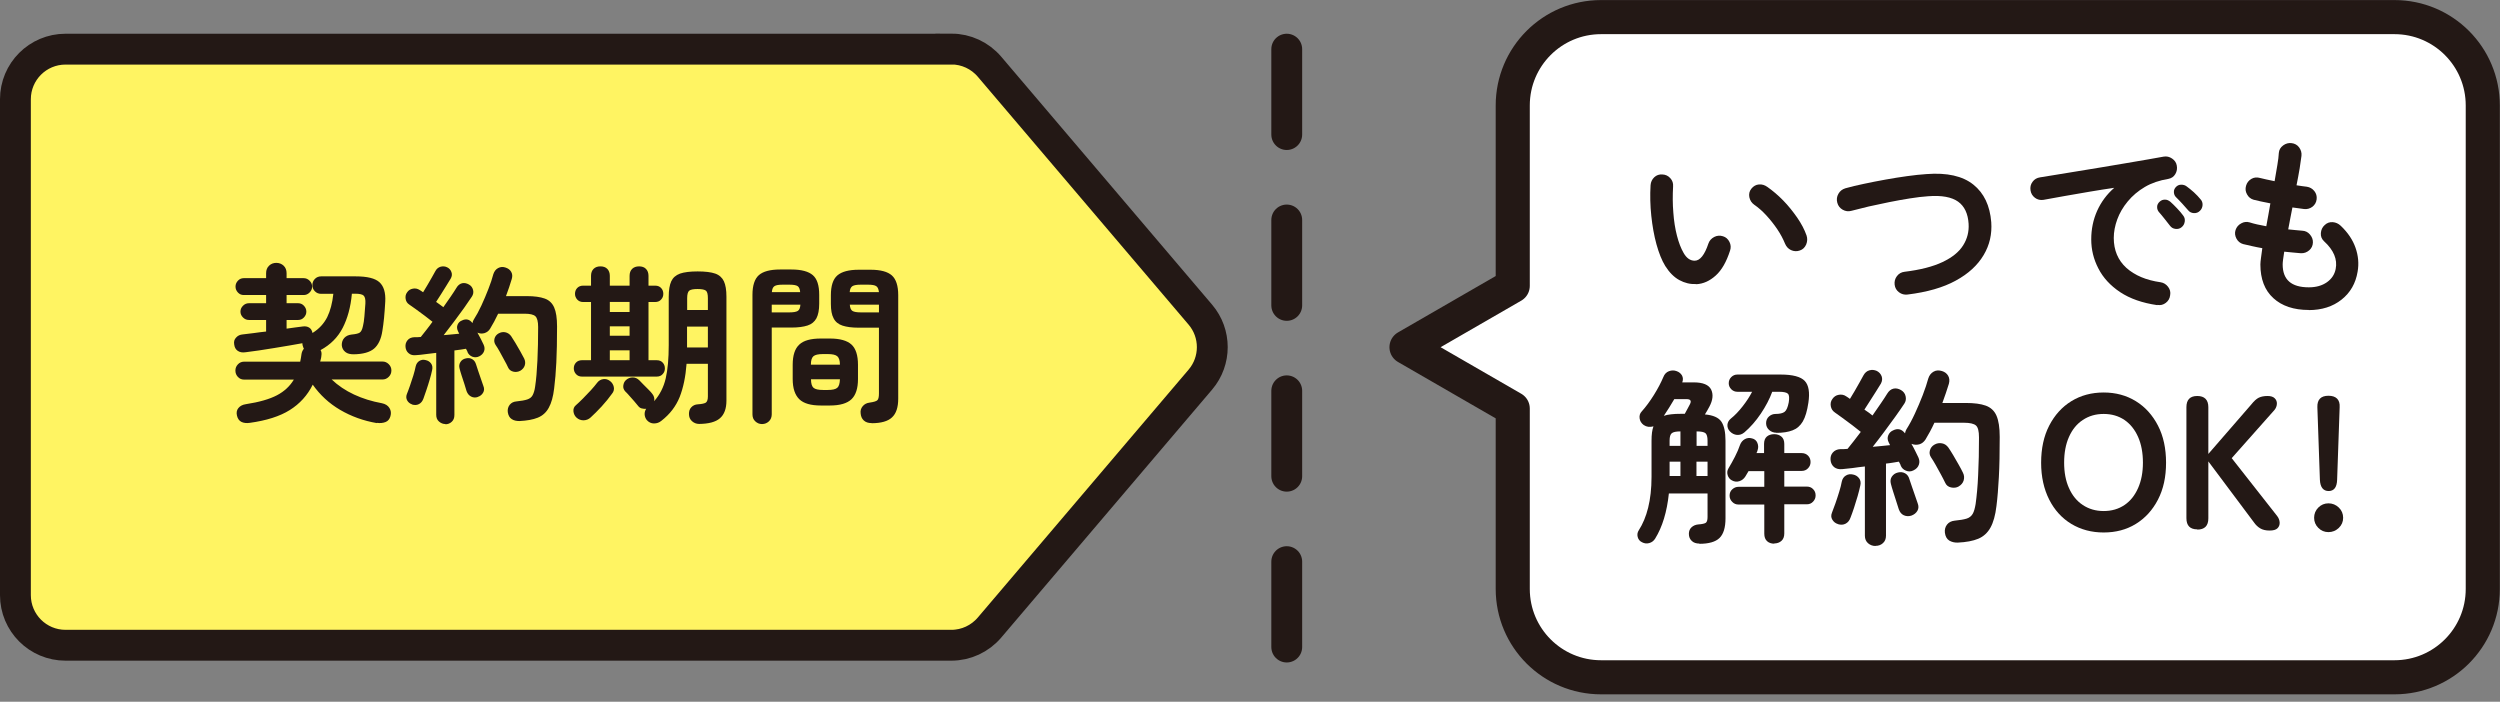 <?xml version="1.0" encoding="UTF-8"?>
<svg id="_レイヤー_2" data-name="レイヤー_2" xmlns="http://www.w3.org/2000/svg" width="73.21mm" height="20.55mm" viewBox="0 0 207.52 58.25">
  <rect x="0" y="0" width="207.52" height="58.25" fill="#808080" stroke="none"/>
  <defs>
    <style>
      .cls-1 {
        stroke-dasharray: 7.09;
      }

      .cls-1, .cls-2 {
        fill: #fff462;
        stroke-width: 2.56px;
      }

      .cls-1, .cls-2, .cls-3 {
        stroke: #231815;
      }

      .cls-1, .cls-3 {
        stroke-linecap: round;
        stroke-linejoin: round;
      }

      .cls-2 {
        stroke-miterlimit: 10;
      }

      .cls-4 {
        fill: #231815;
      }

      .cls-3 {
        fill: #fff;
        stroke-width: 2.83px;
      }
    </style>
  </defs>
  <g id="_レイヤー_2-2" data-name="レイヤー_2">
    <g>
      <path class="cls-2" d="M78.97,4.08H5.44c-2.3,0-4.16,1.86-4.16,4.16v41.16c0,2.3,1.86,4.16,4.16,4.16h73.53c1.22,0,2.38-.54,3.17-1.47l17.5-20.58c1.32-1.55,1.32-3.84,0-5.39l-17.5-20.58c-.79-.93-1.95-1.47-3.17-1.47Z"/>
      <g>
        <path class="cls-4" d="M31.28,35.12c-1.11-.19-2.13-.56-3.05-1.1-.92-.54-1.67-1.24-2.27-2.09-.44.89-1.08,1.59-1.91,2.11-.83.52-1.94.87-3.32,1.06-.27.04-.51.01-.69-.08s-.31-.26-.37-.52c-.06-.25-.02-.46.12-.63.14-.17.34-.28.62-.32,1.11-.17,1.97-.42,2.58-.74.61-.32,1.08-.76,1.4-1.3h-4.12c-.21,0-.38-.07-.52-.22-.14-.15-.21-.32-.21-.53s.07-.37.21-.52c.14-.15.32-.22.52-.22h4.65c.02-.1.04-.21.06-.32.02-.11.04-.22.05-.33.03-.16.09-.3.2-.43l-.03-.03c-.03-.07-.05-.13-.07-.21-.02-.07-.03-.14-.03-.21-.31.06-.67.12-1.08.19-.41.07-.83.14-1.26.21s-.86.14-1.27.2c-.41.06-.78.11-1.11.15-.26.04-.48,0-.65-.12-.17-.12-.26-.29-.29-.53-.04-.23.01-.42.16-.57.14-.16.32-.24.54-.26.27-.03.58-.07.91-.11.33-.05.68-.09,1.04-.13v-.96h-1.43c-.19,0-.35-.07-.49-.21-.14-.14-.21-.3-.21-.48,0-.19.07-.35.21-.49.14-.14.3-.21.49-.21h1.43v-.68h-1.86c-.19,0-.35-.07-.48-.21-.13-.14-.2-.3-.2-.49s.07-.35.2-.49c.13-.14.29-.21.48-.21h1.86v-.41c0-.26.08-.47.25-.63.17-.16.37-.23.6-.23s.44.08.6.23c.17.16.25.37.25.63v.41h1.42c.19,0,.35.07.49.21.14.14.21.3.21.49s-.07.35-.21.49c-.14.14-.3.21-.49.21h-1.42v.68h.96c.19,0,.35.07.48.21s.2.3.2.49-.07.34-.2.48c-.13.14-.29.21-.48.21h-.96v.72c.25-.04.48-.07.72-.1s.44-.06.62-.08c.21-.03.38,0,.53.09s.24.24.28.45c.55-.34.95-.78,1.22-1.31.26-.53.43-1.18.51-1.94h-1.01c-.21,0-.38-.07-.52-.21-.14-.14-.21-.31-.21-.51s.07-.38.21-.52c.14-.14.31-.21.52-.21h2.86c.96,0,1.62.16,1.98.49.36.33.52.86.48,1.61-.03.49-.06.94-.1,1.35-.04.41-.09.77-.14,1.08-.1.68-.34,1.17-.69,1.47-.36.3-.92.46-1.69.47-.28,0-.52-.05-.69-.19-.18-.14-.28-.33-.3-.57,0-.24.06-.43.21-.6.15-.16.35-.25.6-.28.33-.03.56-.08.68-.16.12-.08.21-.26.27-.55.05-.19.09-.46.12-.81s.06-.7.08-1.05c.02-.33-.03-.55-.14-.66-.11-.11-.35-.16-.72-.16h-.26c-.1,1.11-.36,2.05-.76,2.83-.4.78-1.01,1.4-1.84,1.85.08.13.1.28.07.45,0,.08-.02.17-.04.26-.02.08-.04.17-.06.24h5.17c.2,0,.37.07.52.22s.22.32.22.52c0,.21-.07.38-.22.53s-.32.22-.52.22h-4.22c.53.5,1.15.92,1.86,1.25.71.33,1.48.57,2.31.72.29.06.5.19.63.4s.15.43.08.68c-.07.24-.2.4-.4.48s-.45.11-.73.07Z"/>
        <path class="cls-4" d="M36.99,35.2c-.21,0-.39-.07-.55-.21s-.23-.32-.23-.56v-5.14c-.32.04-.63.08-.91.11-.29.04-.54.07-.76.08-.26.03-.46-.02-.62-.16-.16-.13-.24-.31-.26-.52-.02-.22.04-.4.17-.56.13-.16.32-.24.57-.25.08,0,.16,0,.25,0s.18-.01.28-.02c.13-.16.28-.35.45-.57.17-.22.35-.45.52-.69-.16-.13-.37-.29-.63-.49-.26-.19-.51-.38-.76-.56-.25-.18-.43-.31-.54-.38-.17-.11-.27-.27-.3-.47-.03-.2,0-.38.12-.54.11-.17.27-.27.48-.31.2-.04.39,0,.56.11.04.02.08.04.13.08.05.03.1.07.16.11.1-.17.22-.36.35-.58.13-.22.25-.43.37-.64.12-.21.21-.38.29-.52.1-.2.25-.32.44-.38.19-.05.37-.04.55.05.17.08.29.22.35.39.07.18.05.36-.06.55-.1.17-.23.38-.38.62-.15.24-.3.48-.45.72-.15.24-.28.43-.38.59.26.18.46.33.6.44.22-.31.42-.61.62-.89.19-.28.35-.52.47-.72.12-.21.28-.33.47-.38.19-.04.38,0,.57.11.18.1.29.25.34.45.05.2.01.38-.1.55-.18.27-.4.59-.66.96-.26.36-.54.74-.83,1.13-.29.39-.58.76-.85,1.11.23-.02.45-.04.67-.06.22-.02.43-.04.62-.06l-.1-.2c-.09-.19-.11-.37-.04-.54s.19-.29.35-.35c.35-.18.65-.11.89.21.02-.11.05-.21.1-.28.22-.34.43-.73.64-1.18.21-.45.4-.91.58-1.37.18-.46.32-.87.41-1.23.08-.24.21-.41.4-.51.19-.1.4-.12.62-.04.21.07.36.18.46.35s.12.37.05.6c-.07.22-.14.45-.22.69-.08.24-.17.48-.26.73h1.74c.61,0,1.11.07,1.47.2.37.13.63.38.79.74.16.36.24.89.24,1.58,0,1.17-.02,2.16-.06,2.98-.04.81-.1,1.53-.18,2.15-.08.69-.23,1.23-.45,1.62-.21.39-.52.66-.91.82-.39.16-.9.25-1.52.28-.25,0-.46-.04-.64-.16-.18-.11-.29-.31-.33-.58-.03-.24.03-.44.16-.61.14-.17.32-.26.56-.28.39-.04.68-.09.89-.16.21-.07.36-.18.45-.35.09-.17.17-.41.21-.72.09-.59.15-1.31.19-2.16s.06-1.78.06-2.79c0-.45-.08-.75-.23-.89-.15-.14-.45-.21-.89-.21h-2.2c-.22.46-.44.88-.67,1.25-.11.18-.27.3-.46.36-.19.06-.39.05-.59-.04.1.18.2.36.29.54s.16.33.22.45c.09.19.11.38.04.56-.07.18-.2.32-.4.42-.19.09-.38.1-.57.03-.19-.08-.32-.2-.4-.38,0-.05-.03-.09-.05-.13-.02-.04-.05-.09-.08-.15-.12.02-.27.04-.43.07-.17.03-.34.05-.53.07v5.36c0,.24-.07.42-.22.56s-.33.21-.55.21ZM34.21,33.57c-.18-.06-.32-.17-.41-.33-.09-.16-.1-.34-.03-.52.08-.19.16-.42.26-.7.09-.28.19-.56.28-.85s.15-.54.19-.74c.05-.22.15-.37.31-.47s.34-.12.52-.07c.19.04.34.13.45.28.11.15.14.33.09.55-.05.23-.11.49-.2.78s-.17.58-.27.86c-.09.28-.18.52-.25.72-.08.22-.2.37-.37.46-.17.09-.36.1-.57.04ZM39.67,32.95c-.2.07-.38.06-.56-.03s-.3-.24-.38-.45c-.05-.16-.11-.36-.18-.59s-.15-.46-.23-.7-.13-.43-.17-.58c-.06-.21-.03-.39.07-.55.1-.16.25-.26.45-.3.19-.05.36-.03.52.06.16.09.27.24.33.45.05.14.11.33.18.55.08.23.15.45.23.67.08.22.14.4.19.55.09.21.08.4-.02.57s-.25.29-.45.35ZM43.18,30.78c-.18.09-.37.12-.57.07-.2-.05-.35-.16-.43-.34s-.19-.39-.32-.62-.25-.47-.38-.7c-.13-.23-.24-.42-.35-.57-.1-.16-.13-.33-.08-.52.05-.18.16-.32.33-.42.18-.1.37-.14.56-.1.19.04.35.14.48.31.1.15.22.34.36.57.14.23.27.46.4.69.13.24.24.44.33.61.09.19.11.38.05.57-.06.19-.19.34-.38.45Z"/>
        <path class="cls-4" d="M47.85,34.66c-.15-.14-.23-.32-.25-.52s.05-.38.21-.51c.15-.13.34-.31.57-.54.23-.23.45-.46.67-.7.22-.24.39-.45.52-.62.13-.17.3-.27.5-.3.2-.03.39.02.57.16.17.13.27.3.31.49.04.19,0,.38-.14.55-.25.35-.54.71-.87,1.07-.34.36-.64.67-.91.91-.16.15-.35.23-.58.24-.23,0-.43-.07-.6-.23ZM48.31,31.26c-.21,0-.37-.07-.5-.21-.12-.14-.18-.29-.18-.47,0-.19.06-.35.18-.48.12-.13.29-.2.5-.2h.75v-4.83h-.65c-.21,0-.37-.07-.5-.21-.12-.14-.18-.29-.18-.47,0-.19.06-.35.18-.48.12-.13.29-.2.5-.2h.65v-.81c0-.25.07-.44.21-.58.14-.14.33-.21.57-.21s.44.07.57.21c.14.14.21.34.21.58v.81h1.64v-.81c0-.25.07-.44.21-.58s.34-.21.58-.21.44.07.57.21c.14.14.21.34.21.58v.81h.55c.22,0,.38.07.5.2.12.13.18.29.18.48s-.06.34-.18.47c-.12.14-.29.21-.5.21h-.55v4.83h.68c.22,0,.38.07.5.2.12.13.18.29.18.48s-.06.34-.18.47c-.12.14-.29.21-.5.21h-6.21ZM50.62,25.9h1.64v-.84h-1.64v.84ZM50.62,27.87h1.64v-.78h-1.64v.78ZM50.62,29.9h1.64v-.82h-1.64v.82ZM58.04,35.19c-.24,0-.43-.08-.6-.23s-.25-.35-.25-.6c0-.22.05-.4.19-.55.14-.15.32-.24.56-.25.32-.02.54-.07.65-.14.11-.08.17-.25.17-.51v-2.71h-1.77c-.08,1.07-.27,1.98-.57,2.75-.31.77-.81,1.43-1.52,1.98-.18.15-.38.22-.62.22-.23,0-.43-.1-.59-.28-.11-.14-.17-.3-.18-.47s.04-.33.13-.47c-.12.02-.25,0-.38-.03s-.23-.12-.32-.24c-.07-.09-.17-.21-.3-.36s-.26-.29-.4-.45-.24-.27-.33-.35c-.14-.15-.2-.32-.17-.51.03-.19.1-.34.23-.45.16-.14.34-.21.55-.21s.38.08.55.24c.08.08.18.18.32.33.14.14.28.28.42.42.14.14.25.26.31.34.17.2.23.41.18.64.47-.53.79-1.16.96-1.89.17-.73.25-1.65.25-2.76v-4.02c0-.55.07-.97.21-1.28.14-.3.38-.51.73-.64.35-.12.84-.18,1.46-.18s1.12.06,1.46.18c.34.12.58.34.72.64.14.3.21.73.21,1.28v8.62c0,.67-.18,1.16-.54,1.47-.36.31-.93.46-1.72.47ZM57.03,25.73h1.73v-.98c0-.32-.05-.53-.16-.62-.11-.09-.34-.14-.7-.14s-.58.05-.69.14-.17.3-.17.62v.98ZM57.03,28.84h1.73v-1.73h-1.73v1.73Z"/>
        <path class="cls-4" d="M63.25,35.2c-.22,0-.4-.08-.56-.23-.16-.15-.23-.34-.23-.58v-9.92c0-.77.18-1.32.53-1.63.35-.31.94-.47,1.76-.47h.94c.83,0,1.42.16,1.78.47s.53.86.53,1.63v.74c0,.52-.08.92-.23,1.21-.16.29-.4.49-.74.6-.34.11-.78.17-1.34.17h-1.63v7.2c0,.24-.08.43-.23.58-.16.15-.35.23-.57.23ZM64.06,25.93h1.47c.33,0,.56-.04.69-.12.13-.08.2-.25.22-.52h-2.38v.64ZM64.07,24.25h2.35c-.02-.25-.09-.42-.21-.5-.12-.08-.35-.12-.68-.12h-.57c-.32,0-.55.04-.67.12-.13.08-.2.25-.22.5ZM68.14,33.66c-.83,0-1.43-.17-1.79-.52s-.55-.9-.55-1.68v-1.18c0-.78.18-1.34.55-1.68.36-.34.96-.5,1.79-.5h.75c.83,0,1.43.17,1.79.5.36.33.54.9.54,1.68v1.18c0,.78-.18,1.33-.54,1.68-.36.34-.95.52-1.79.52h-.75ZM67.32,30.27h2.4c0-.35-.08-.58-.22-.7-.14-.12-.4-.18-.79-.18h-.4c-.39,0-.65.06-.79.18-.14.12-.21.35-.21.7ZM68.31,32.37h.4c.39,0,.65-.06.79-.18.14-.12.21-.36.22-.71h-2.4c0,.35.07.59.21.71.14.12.4.18.79.18ZM72.35,35.12c-.27,0-.49-.07-.65-.22s-.24-.34-.26-.59c-.03-.23.03-.42.17-.59.14-.17.33-.27.57-.3.36-.05.58-.12.66-.21.08-.09.12-.27.12-.54v-5.47h-1.69c-.55,0-.99-.06-1.33-.17-.34-.11-.59-.31-.74-.6-.16-.29-.23-.69-.23-1.21v-.72c0-.78.18-1.33.54-1.64s.95-.47,1.77-.47h.99c.82,0,1.41.16,1.76.47.35.31.53.86.53,1.64v8.59c0,.72-.17,1.24-.52,1.56-.34.32-.91.48-1.69.48ZM70.54,24.25h2.42c-.03-.25-.1-.42-.23-.5-.12-.08-.35-.12-.68-.12h-.61c-.32,0-.55.04-.68.12-.13.08-.21.25-.23.5ZM71.44,25.93h1.52v-.64h-2.42c.02.26.09.44.22.52.13.08.36.12.69.12Z"/>
      </g>
      <line class="cls-1" x1="106.81" y1="4.08" x2="106.81" y2="56.97"/>
      <path class="cls-3" d="M198.76,1.42h-65.86c-4.05,0-7.33,3.28-7.33,7.33v14.98l-8.82,5.09,8.82,5.09v14.98c0,4.05,3.28,7.33,7.33,7.33h65.86c4.05,0,7.33-3.28,7.33-7.33V8.75c0-4.05-3.28-7.33-7.33-7.33Z"/>
      <g>
        <path class="cls-4" d="M140.79,23.58c-.49.02-.95-.09-1.39-.33s-.83-.63-1.17-1.17c-.29-.47-.53-1.08-.73-1.8-.2-.73-.34-1.52-.43-2.37s-.11-1.7-.06-2.54c.02-.26.12-.48.31-.66.18-.17.41-.25.67-.23.26.01.48.11.66.31s.25.42.23.69c-.04.74-.04,1.46.02,2.16.05.7.15,1.34.3,1.92.15.58.33,1.05.55,1.43.24.43.55.65.92.65.45,0,.83-.49,1.14-1.42.08-.24.24-.42.48-.55.23-.12.48-.14.73-.06.24.07.42.23.54.47.12.24.13.48.05.72-.3.93-.69,1.62-1.19,2.07-.5.45-1.03.69-1.61.72ZM149.41,20.79c-.25.09-.5.08-.74-.03s-.4-.3-.5-.54c-.16-.39-.37-.79-.64-1.19-.27-.4-.57-.78-.9-1.14-.33-.36-.67-.66-1.02-.9-.21-.15-.34-.35-.4-.62-.05-.26,0-.5.17-.71s.38-.33.63-.35c.25-.02.48.05.7.21.44.31.88.68,1.31,1.12.43.44.81.92,1.16,1.42.35.51.61,1,.78,1.49.08.24.07.49-.03.74-.11.25-.28.42-.52.5Z"/>
        <path class="cls-4" d="M158.34,24.45c-.26.03-.5-.03-.71-.19-.21-.16-.33-.37-.36-.63s.03-.5.19-.71c.16-.21.37-.33.63-.36,1.31-.16,2.36-.43,3.16-.81s1.37-.84,1.71-1.39c.34-.54.49-1.14.45-1.78-.05-.84-.34-1.46-.87-1.84-.53-.38-1.36-.54-2.49-.45-.45.03-.96.09-1.52.18-.56.09-1.13.19-1.72.31-.59.12-1.15.24-1.69.36-.54.13-1.02.25-1.44.36-.25.07-.49.04-.72-.09s-.38-.32-.45-.58c-.07-.26-.04-.51.09-.74.13-.23.32-.38.58-.46.45-.13.97-.25,1.54-.37.57-.12,1.16-.24,1.78-.35.62-.11,1.22-.21,1.81-.29.59-.08,1.13-.14,1.61-.17,1.7-.13,2.99.16,3.88.87s1.38,1.75,1.49,3.12c.07.98-.13,1.89-.63,2.73s-1.26,1.55-2.31,2.12c-1.05.58-2.39.96-4.01,1.16Z"/>
        <path class="cls-4" d="M179.08,25.33c-1.25-.18-2.27-.54-3.09-1.08-.81-.54-1.42-1.2-1.81-1.97-.4-.77-.59-1.57-.59-2.41s.16-1.63.49-2.37c.33-.73.8-1.37,1.42-1.91-.63.09-1.31.2-2.03.32-.72.12-1.41.24-2.08.36s-1.26.23-1.77.32c-.26.04-.5-.02-.7-.17-.21-.16-.33-.36-.37-.62-.04-.26.01-.5.17-.71.15-.21.36-.33.63-.37.34-.05.77-.12,1.3-.21s1.12-.19,1.77-.29c.65-.11,1.32-.22,2.01-.33s1.36-.23,2.02-.34c.66-.11,1.26-.21,1.81-.31.55-.1,1-.17,1.35-.24.24-.04.47.01.69.16.22.15.35.34.39.58.05.25.01.49-.12.71-.13.22-.32.35-.58.4-.74.12-1.39.34-1.95.67-.56.33-1.03.73-1.42,1.2-.39.47-.68.97-.87,1.49s-.29,1.04-.29,1.54c0,1.02.35,1.85,1.04,2.48.7.63,1.65,1.03,2.85,1.2.25.04.46.17.62.38s.22.44.17.7c-.03.26-.15.47-.36.63-.21.16-.44.22-.7.17ZM181.09,18.86c-.14.12-.3.16-.5.14-.2-.02-.35-.11-.47-.27-.12-.15-.26-.33-.44-.56-.18-.23-.34-.42-.49-.59-.09-.12-.14-.26-.13-.42,0-.16.08-.3.21-.42.13-.12.27-.17.44-.17s.31.07.45.18c.16.14.34.32.55.54.21.22.38.42.51.6.12.15.16.32.13.51-.03.19-.11.34-.26.46ZM182.61,17.5c-.14.14-.3.2-.5.19s-.36-.09-.48-.24c-.13-.15-.29-.33-.48-.54-.2-.21-.37-.4-.53-.55-.11-.11-.16-.24-.17-.41s.06-.32.18-.44c.12-.12.26-.18.43-.18.17,0,.32.04.46.15.17.12.36.28.59.48.22.21.41.4.55.58.13.14.18.3.17.48-.01.18-.08.35-.22.48Z"/>
        <path class="cls-4" d="M191.65,25.73c-1.25,0-2.23-.33-2.94-.98-.72-.65-1.08-1.59-1.08-2.8,0-.13.02-.31.05-.54.03-.23.07-.5.11-.81-.3-.05-.58-.11-.85-.17-.27-.06-.51-.12-.74-.17-.25-.07-.44-.23-.56-.46-.12-.23-.15-.47-.07-.71.08-.24.24-.43.47-.55.23-.13.46-.15.7-.08.37.12.83.22,1.38.32.05-.31.11-.62.17-.93.06-.32.12-.64.17-.97-.28-.05-.55-.11-.79-.16s-.44-.1-.6-.14c-.24-.07-.43-.22-.55-.45-.13-.23-.15-.46-.08-.71.07-.25.22-.44.44-.57.22-.13.46-.15.71-.08.13.03.3.07.51.12.21.05.45.1.71.15.08-.5.16-.95.23-1.35.07-.41.11-.74.12-.99.02-.26.14-.47.36-.63.22-.16.45-.22.7-.19.26.03.48.15.63.36s.22.44.19.7-.08.61-.15,1.04-.16.89-.26,1.4c.17.03.32.05.47.07.14.02.27.03.39.05.25.04.46.16.62.36.16.2.22.43.19.68-.03.26-.15.47-.36.63-.21.15-.44.21-.69.18-.13-.01-.27-.03-.44-.06-.17-.03-.34-.05-.52-.07-.06.31-.12.61-.18.92-.06.31-.11.61-.17.9.21.02.41.04.61.06.2.02.38.04.55.05.25.01.47.11.64.31.17.2.26.42.25.67-.01.26-.11.48-.31.65s-.42.25-.69.24c-.21-.02-.43-.04-.67-.06-.23-.02-.47-.04-.71-.07-.08.51-.13.86-.13,1.06,0,1.27.72,1.9,2.17,1.9.6,0,1.1-.14,1.5-.42.4-.28.64-.65.73-1.1.16-.8-.16-1.57-.97-2.31-.19-.18-.28-.4-.26-.67.02-.27.12-.49.32-.67.19-.18.41-.26.67-.24.25.02.47.12.66.3.59.56,1,1.17,1.23,1.83.23.66.29,1.32.17,1.99-.16.96-.6,1.73-1.33,2.31-.73.58-1.64.87-2.74.87Z"/>
        <path class="cls-4" d="M141.06,45.12c-.26,0-.48-.07-.63-.22-.16-.15-.24-.34-.24-.59,0-.22.07-.4.22-.54.15-.14.34-.22.57-.24.31-.02.51-.07.61-.13.1-.07.15-.23.15-.48v-1.96h-3.21c-.16,1.53-.54,2.78-1.14,3.75-.12.19-.28.31-.49.37-.21.06-.41.03-.6-.07-.19-.09-.31-.24-.36-.44s-.02-.38.09-.55c.34-.53.6-1.15.78-1.88s.28-1.58.28-2.57v-2.99c0-.51.05-.9.16-1.19-.14.04-.28.05-.42.04-.14-.02-.27-.07-.39-.15-.2-.15-.31-.33-.34-.56-.03-.23.03-.41.17-.56.35-.39.69-.85,1.02-1.38s.59-1.03.78-1.48c.09-.24.25-.41.47-.49.22-.08.43-.08.64,0,.2.07.35.2.44.36.09.17.1.36.02.57h.95c.77,0,1.25.2,1.45.6.19.4.14.88-.15,1.42-.07.14-.14.26-.2.36s-.11.19-.17.28c.68.06,1.13.26,1.36.59.23.33.35.86.35,1.6v6.44c0,.77-.17,1.31-.5,1.63-.33.32-.89.48-1.67.48ZM138.1,34.52c.18-.06.38-.11.62-.13.23-.03.5-.04.81-.04h.32c.08-.15.17-.3.25-.46s.14-.26.17-.32c.16-.3.06-.44-.28-.44h-1.01c-.14.23-.28.47-.43.71-.15.24-.3.47-.44.68ZM138.59,37.01h.9v-1.2c-.36,0-.6.05-.72.15-.12.1-.18.3-.18.61v.44ZM138.59,39.51h.9v-1.19h-.9v1.19ZM140.82,37.01h.92v-.44c0-.31-.06-.51-.17-.61-.12-.1-.36-.15-.74-.15v1.2ZM140.82,39.51h.92v-1.19h-.92v1.19ZM147.29,45.13c-.25,0-.46-.07-.61-.21-.15-.14-.23-.34-.23-.62v-2.42h-2.14c-.2,0-.38-.07-.52-.22-.15-.15-.22-.32-.22-.52,0-.21.07-.39.22-.52.15-.14.32-.21.52-.21h2.14v-1.3h-1.31c-.04.07-.08.15-.13.22-.04.07-.08.15-.13.22-.12.19-.28.32-.49.39-.21.07-.42.05-.62-.06-.18-.09-.3-.24-.36-.44-.06-.2-.04-.38.06-.55.18-.3.36-.62.54-.97.18-.35.32-.68.43-1,.08-.21.22-.37.4-.47.18-.1.38-.12.59-.06.21.05.36.17.44.36.08.19.1.39.03.6-.01.04-.02.08-.04.13-.02.04-.03.08-.06.13h.63v-.76c0-.27.08-.48.23-.61.15-.13.36-.2.61-.2s.44.07.6.2c.16.13.24.34.24.61v.76h1.44c.21,0,.39.07.53.21.14.14.21.32.21.53s-.07.37-.21.52c-.14.15-.32.22-.53.22h-1.44v1.3h1.87c.21,0,.39.07.52.21.14.14.21.31.21.52s-.07.37-.21.52c-.14.15-.31.22-.52.22h-1.87v2.42c0,.27-.08.48-.24.62s-.36.21-.6.21ZM147.47,35.92c-.23,0-.44-.07-.61-.22-.17-.15-.26-.34-.26-.57s.08-.42.24-.56.34-.21.55-.21c.34,0,.59-.06.74-.17.16-.12.27-.38.35-.79.06-.36.04-.6-.06-.71s-.35-.17-.74-.17h-.57c-.22.6-.54,1.21-.95,1.82-.41.61-.87,1.13-1.36,1.55-.19.16-.4.23-.62.21s-.42-.12-.59-.3c-.15-.16-.21-.34-.2-.54.02-.2.11-.37.28-.51.34-.27.67-.62.99-1.03.32-.41.58-.81.78-1.2h-1.22c-.2,0-.37-.07-.51-.21-.14-.14-.21-.31-.21-.5,0-.2.07-.37.21-.51.14-.14.31-.21.51-.21h3.59c1,0,1.67.18,2,.53.33.35.43.96.3,1.81-.1.67-.25,1.19-.46,1.55-.21.36-.5.61-.85.74-.36.14-.81.21-1.35.21Z"/>
        <path class="cls-4" d="M155.67,45.32c-.23,0-.44-.08-.61-.23-.17-.15-.26-.36-.26-.62v-5.75c-.36.04-.7.08-1.02.13-.32.04-.6.07-.85.09-.29.03-.51-.03-.69-.17-.17-.15-.27-.34-.29-.59-.02-.24.04-.45.19-.62.15-.17.36-.27.63-.28.08,0,.18,0,.28,0,.1,0,.2-.01.31-.02.15-.18.32-.39.51-.64s.39-.5.59-.77c-.18-.15-.41-.33-.7-.55-.29-.22-.57-.42-.85-.63-.27-.2-.48-.34-.6-.43-.19-.13-.3-.3-.34-.52-.04-.22,0-.42.13-.6.13-.19.3-.31.53-.35.23-.04.44,0,.62.13.04.02.09.05.14.09s.11.08.17.12c.12-.19.25-.41.39-.65.14-.24.28-.48.41-.72s.24-.43.32-.58c.12-.22.28-.36.49-.42.21-.06.42-.04.62.05.19.1.32.24.4.44.07.2.05.4-.06.61-.12.19-.26.42-.43.69-.17.27-.34.54-.51.8-.17.26-.31.49-.43.67.3.2.52.36.67.49.24-.35.47-.68.69-1,.22-.32.39-.58.53-.81.14-.23.31-.37.52-.42s.42,0,.63.12c.2.12.33.28.38.51s.02.43-.11.62c-.2.31-.45.66-.74,1.07-.29.41-.6.83-.93,1.27-.33.44-.64.85-.95,1.24.25-.02.5-.04.75-.07.25-.03.48-.05.69-.07l-.11-.22c-.11-.21-.12-.41-.04-.6.08-.19.21-.32.39-.4.39-.2.72-.12,1,.24.02-.13.06-.23.11-.32.24-.38.48-.82.71-1.32.23-.5.45-1.01.65-1.53.2-.52.35-.98.46-1.38.08-.26.23-.45.44-.57s.44-.13.7-.05c.23.07.4.2.51.39s.13.41.06.67c-.07.24-.16.5-.25.77-.09.27-.19.54-.29.82h1.95c.69,0,1.23.07,1.65.22.41.15.71.42.89.83s.27,1,.27,1.76c0,1.31-.02,2.42-.07,3.33-.05.91-.11,1.71-.2,2.41-.09.77-.26,1.37-.5,1.8s-.58.74-1.01.92-1.01.29-1.7.32c-.27.01-.51-.05-.71-.17-.2-.13-.32-.34-.36-.65-.03-.26.03-.49.18-.68.15-.19.36-.29.62-.32.43-.04.77-.1,1-.17.23-.07.4-.21.51-.4.11-.19.18-.46.24-.81.09-.65.17-1.46.21-2.42.05-.96.07-1.99.07-3.11,0-.51-.08-.84-.25-.99-.17-.15-.5-.23-1-.23h-2.45c-.24.52-.49.98-.74,1.39-.13.2-.3.34-.51.4s-.44.05-.66-.04c.12.2.22.4.32.6.1.2.18.37.25.51.1.21.12.42.05.62-.07.21-.22.36-.44.47-.21.11-.42.12-.63.03-.21-.08-.36-.23-.44-.43-.01-.05-.03-.1-.06-.15-.03-.05-.06-.1-.09-.17-.14.02-.3.05-.48.08-.19.03-.38.06-.59.08v5.98c0,.26-.08.47-.25.62-.16.15-.37.23-.61.23ZM152.56,43.5c-.2-.06-.35-.18-.46-.36-.11-.18-.12-.37-.03-.59.08-.21.18-.47.29-.78.11-.31.21-.63.31-.95.1-.32.17-.6.21-.83.05-.24.17-.42.35-.52.18-.11.37-.13.59-.08.21.04.38.15.5.31.12.16.16.37.1.61-.05.25-.13.54-.22.87-.1.33-.2.65-.3.97-.11.32-.2.59-.29.81-.08.24-.22.41-.41.51-.19.1-.4.11-.63.04ZM158.66,42.8c-.22.07-.43.06-.63-.03-.2-.09-.33-.26-.42-.51-.05-.18-.12-.4-.21-.66s-.17-.52-.25-.78c-.08-.26-.15-.48-.19-.65-.06-.23-.04-.44.08-.61.12-.17.28-.29.51-.34.21-.05.41-.03.59.07.18.1.3.27.36.5.05.16.12.36.21.62s.17.5.26.75c.09.25.16.45.21.61.09.23.09.44-.02.63-.11.19-.28.32-.5.4ZM162.59,40.38c-.2.11-.41.13-.64.08-.23-.05-.39-.18-.48-.38-.1-.2-.21-.43-.36-.7s-.28-.52-.43-.78-.27-.47-.39-.64c-.12-.18-.15-.37-.09-.58.06-.21.18-.36.37-.47.2-.12.41-.15.63-.11.22.04.39.16.53.35.12.17.25.38.4.63.15.25.3.51.45.78.15.26.27.49.36.68.11.21.12.42.06.64-.07.22-.21.38-.42.5Z"/>
        <path class="cls-4" d="M174.62,44.2c-1,0-1.9-.24-2.68-.71s-1.4-1.15-1.84-2.02-.67-1.89-.67-3.06.22-2.21.67-3.08,1.06-1.55,1.84-2.03,1.68-.72,2.68-.72,1.89.24,2.67.72,1.39,1.16,1.84,2.03c.45.87.67,1.9.67,3.08s-.22,2.19-.67,3.06c-.45.87-1.06,1.54-1.84,2.02s-1.67.71-2.67.71ZM174.62,42.42c.67,0,1.24-.17,1.73-.5.49-.33.86-.8,1.13-1.41.27-.61.4-1.31.4-2.11s-.13-1.52-.4-2.13c-.27-.61-.65-1.08-1.13-1.41-.49-.33-1.06-.5-1.73-.5s-1.23.17-1.73.5c-.5.33-.88.8-1.15,1.41-.27.61-.4,1.32-.4,2.13s.13,1.51.4,2.11c.27.61.65,1.08,1.15,1.41.5.33,1.07.5,1.73.5Z"/>
        <path class="cls-4" d="M182.39,43.94c-.6,0-.9-.31-.9-.93v-9.21c0-.62.3-.93.9-.93s.92.31.92.93v3.88l3.56-4.1c.23-.29.44-.48.63-.57.19-.09.43-.14.73-.14.26,0,.46.06.59.19.13.13.19.28.18.46s-.07.35-.2.51l-3.55,4,3.77,4.8c.13.17.2.35.21.54.01.19-.05.35-.18.48-.13.13-.35.19-.66.19s-.57-.06-.77-.18c-.2-.12-.37-.28-.51-.48l-3.8-5.08v4.73c0,.62-.31.93-.92.93Z"/>
        <path class="cls-4" d="M193.28,44.17c-.33,0-.61-.12-.84-.35-.23-.23-.35-.51-.35-.84s.12-.62.35-.85.51-.35.84-.35.62.12.86.35c.24.23.36.52.36.85s-.12.61-.36.84c-.24.23-.53.35-.86.35ZM193.3,40.76c-.45,0-.7-.31-.73-.93l-.21-6.03c-.02-.63.29-.95.92-.95s.97.32.93.95l-.21,6.03c-.02.62-.26.93-.71.93Z"/>
      </g>
    </g>
  </g>
</svg>